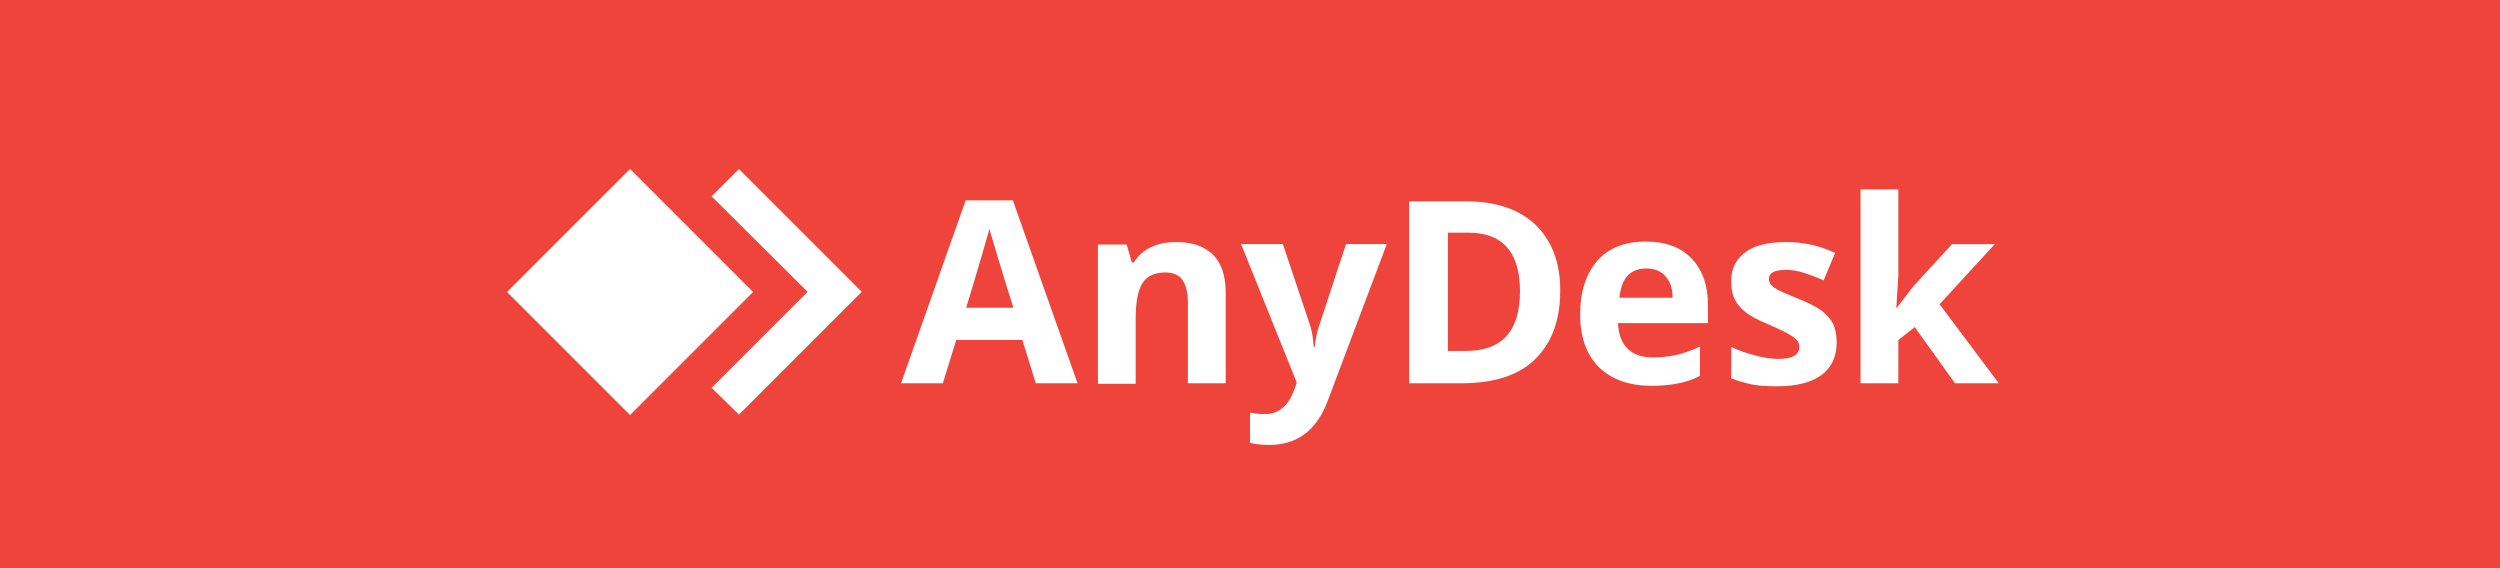 <?xml version="1.0" encoding="utf-8"?>
<!-- Generator: Adobe Illustrator 27.6.1, SVG Export Plug-In . SVG Version: 6.00 Build 0)  -->
<svg version="1.1" xmlns="http://www.w3.org/2000/svg" xmlns:xlink="http://www.w3.org/1999/xlink" x="0px" y="0px"
	 viewBox="0 0 4507 1024" style="enable-background:new 0 0 4507 1024;" xml:space="preserve">
<style type="text/css">
	.st0{fill:#EF443B;}
	.st1{display:none;}
	.st2{display:inline;fill:#FFFFFF;}
	.st3{display:none;fill:#EF443B;stroke:#000000;stroke-miterlimit:10;}
	.st4{fill:#FFFFFF;}
</style>
<g id="Слой_2">
	<rect y="0" class="st0" width="4507" height="1024"/>
</g>
<g id="svg2" xmlns:rdf="http://www.w3.org/1999/02/22-rdf-syntax-ns#" xmlns:svg="http://www.w3.org/2000/svg" xmlns:dc="http://purl.org/dc/elements/1.1/" xmlns:cc="http://creativecommons.org/ns#">
	<g id="g65" class="st1">
		<polygon id="polygon67" class="st2" points="1620.6,685.2 1538.2,685.2 1538.2,685.2 1538.2,402.1 1437.4,402.1 1437.4,336.5 
			1722.2,336.5 1722.2,402.1 1620.6,402.1 		"/>
		<path id="path69" class="st2" d="M1793,694.1c-21.3,0-60.9-4-86.9-31c-21.1-22-31.8-54.2-31.8-95.7c0-53.4,17.3-92.4,51.3-116
			c20.2-13.4,44.1-20.6,69.3-20.6c26.4,0,74.4,7.8,99.9,59.9c13.3,29.3,15.8,61.8,14.3,93.5h-158.9c0.6,24.5,5.4,53.3,43.7,54.1
			c20.9,0.5,32.6-9.9,37.7-32.9h72l-0.4,5c-0.8,9.7-2.7,32.3-23.8,54.4C1861.9,683.5,1830.4,694.1,1793,694.1L1793,694.1z
			 M1829.2,531.4c-0.9-21-8.4-43.8-36.6-43.8c-30.5,0-37.9,27.6-39.6,43.8H1829.2L1829.2,531.4z"/>
		<path id="path71" class="st2" d="M2025.8,690.8c-54.1,1.9-83.8-31.9-84.4-75.5c0-20,6.9-56.6,52.9-77.9
			c26.9-9.1,36.3-11.3,91.2-13.5l0.7,49.7c-78.8-1.7-76.4,41.3-56.5,57.6c18.1,14.9,59.2,5.3,56.4-57.8l-1.6-49.6
			c-0.1-12.2-0.7-18.4-3-25.4c-5.5-15.8-23.1-16.6-26.6-16.6c-9.3,0-17.7,4.2-22.5,11.1c-4.4,6.7-4.4,13.3-4.4,18.5v4.6h-77.5
			l0.2-4.8c0.4-12,1.5-39.9,28.7-59.4c18.6-13.3,43.7-20.1,74.5-20.1c22.5,0,63.9,4.2,88,32.1c17.6,21.2,17.6,51.3,17.6,61.2
			l0.5,95.4c0,22.4,1.8,41.8,5.5,59.1l1.2,5.6l-71.7,0.3c-1.6-2.4-3-24.1-3-24.1l-0.5,0c-1,4.9-27.3,28.1-56.8,29.4"/>
		<path id="path73" class="st2" d="M2515.4,685.1V541c0-29.3-6-48.9-35.3-48.9c-35.3,0-38.1,30.1-38.1,69.6v123.4h-79.2V539.6
			c0-23-2.7-47.5-34.3-47.5c-39,0-39,33-39,48.9v144.1h-79.2V488c0-13.2-0.7-27.2-2.3-44.2l-0.5-5h76.5l1.8,23
			c10.9-12.1,31.4-28.2,69.5-28.2c25,0,57.4,7.1,75,39.3c16.5-26.1,41.3-38.8,75.7-38.8c48.8,0,69.7,28.3,76.3,40.4
			c12.4,20.3,12.4,48,12.3,68.2v142.4L2515.4,685.1L2515.4,685.1z"/>
		<polygon id="polygon75" class="st2" points="2767,637.4 2871.8,337 2912.6,337 2786.2,685.2 2745.4,685.2 2745.4,685.2 
			2618.2,337 2661.4,337 		"/>
		<path id="path77" class="st2" d="M2941.8,685.1V440.2h37.4v244.9H2941.8z M2939.5,381.4v-44.4h42.1v44.4L2939.5,381.4
			L2939.5,381.4z"/>
		<path id="path79" class="st2" d="M3136.2,692.2c-74.5,0-107.9-65-107.9-129.5c0-62.4,34.4-129.5,109.8-129.5
			c73.3,0.7,112.2,49.6,112.2,140.6h-182c1.5,28.4,12.6,83.2,76.9,83.2c30.7,0,56.8-21.7,63.6-52.7l0.8-3.6h39.3
			c-18.9,82.4-70.3,90.3-112.6,91.4L3136.2,692.2z M3210.1,538.9c-4.9-44.9-30.7-70.6-71.5-70.6c-44.1,0-64.4,36.9-69,70.6H3210.1z"
			/>
		<polygon id="polygon81" class="st2" points="3439,440.3 3478.2,440.3 3545.4,628.9 3610.2,440.3 3651.8,440.3 3560.6,685.2 
			3527,685.2 3527,685.2 3457.4,489.6 3386.2,685.2 3351.8,685.2 3261.4,440.3 3302.2,440.3 3370.2,631 		"/>
		<path id="path83" class="st2" d="M3769,692.2c-74.5,0-107.9-65-107.9-129.5c0-62.4,34.4-129.5,109.8-129.5
			c77.2,0.1,113,56.6,112.2,140.6h-182c1.5,28.4,12.6,83.2,76.9,83.2c30.9-0.7,55.6-17.4,64.4-56.3h39.3
			c-19.2,80.7-70.8,90.6-112.6,91.4L3769,692.2z M3842.9,538.9c-4.9-44.9-30.7-70.6-71.5-70.6c-44.1,0-64.4,36.9-69,70.6H3842.9z"/>
		<path id="path85" class="st2" d="M3936.2,685.1V497.9c0.3-18.7-1.3-35.6-2.3-52.8l-0.3-4.9h38.4l0.9,22.8
			c11.4-17.6,30-29.1,49.8-29.9c2.8-0.1,5.6-0.2,8.4-0.2c6.7,0,13.5,0.3,20,0.7l4.4,0.2l0.1,4.4v32.2c-65.5-11.2-80.2,31.6-81,62.1
			l-1.6,152.5"/>
		<path id="path87" class="st2" d="M1184.2,102.4h-649c-47.1,0.6-84.9,38.6-84.6,85v649.1c-0.2,46.7,37.8,84.7,85.1,85h649
			c47.3-0.3,85.3-38.4,85.1-85V187.4c0.2-46.7-38-84.8-85.4-85C1184.4,102.4,1184.3,102.4,1184.2,102.4L1184.2,102.4z M859.9,850.7
			c-188.2-1.4-339.6-153-338.3-338.7c-1.3-185.7,150.2-337.3,338.3-338.7c188.3,1.3,339.8,152.9,338.6,338.7
			C1199.7,697.8,1048.2,849.4,859.9,850.7L859.9,850.7z"/>
		<path id="path89" class="st2" d="M1174,512L939.2,403.4l18.9,69.6H761.9l18.9-69.6L546,512.1l235,108.6l-18.9-69.6h196.2
			l-18.9,69.6L1174,512"/>
	</g>
	<rect x="-141.7" y="87.1" class="st3" width="4801.5" height="888.5"/>
	<polygon class="st4" points="1332.2,304.7 1282.9,354 1455.9,526.1 1282.9,699.1 1332.2,747.5 1553.6,526.1 	"/>
	
		<rect x="979.2" y="369.5" transform="matrix(0.707 -0.707 0.707 0.707 -39.482 957.468)" class="st4" width="313.7" height="313.7"/>
	<g>
		<path class="st4" d="M1867.3,691l-24.2-78h-119.2l-24.2,78h-75.3l116.5-329.8h85.1L1942.6,691H1867.3z M1826.9,554.8
			c-22.4-70.8-34.1-111.1-36.7-120.1c-2.7-9-5.4-17-6.3-22.4c-5.4,18.8-18.8,66.3-42.1,142.5H1826.9z"/>
		<path class="st4" d="M2209.6,691h-68.1V544.9c0-17.9-3.6-31.4-9.9-40.3c-6.3-9-17-13.4-30.5-13.4c-18.8,0-33.2,6.3-41.2,18.8
			c-8.1,12.5-12.5,34.1-12.5,63.6v118.3h-68.1v-251h52l9,32.3h3.6c8.1-12.5,17.9-21.5,31.4-27.8c13.4-6.3,28.7-9,45.7-9
			c29.6,0,51.1,8.1,66.3,23.3c15.2,15.2,22.4,38.5,22.4,68.1V691z"/>
		<path class="st4" d="M2237.4,440h75.3l47.5,141.6c4.5,12.5,7.2,26.9,8.1,43.9h1.8c1.8-15.2,4.5-29.6,9.9-43.9l46.6-141.6h73.5
			l-106.7,283.2c-9.9,26-23.3,45.7-41.2,59.2s-39.4,19.7-63.6,19.7c-11.7,0-23.3-0.9-35-3.6v-54.7c8.1,1.8,17,2.7,26.9,2.7
			c12.5,0,22.4-3.6,31.4-10.8s16.1-18.8,21.5-33.2l4.5-12.5L2237.4,440z"/>
		<path class="st4" d="M2812.8,523.4c0,53.8-15.2,95-45.7,124.6s-75.3,43-133.5,43h-93.2V363h103.1c53.8,0,95,14.3,124.6,42.1
			C2797.6,433.8,2812.8,473.2,2812.8,523.4z M2740.2,525.2c0-70.8-31.4-105.8-93.2-105.8h-36.7v213.3h29.6
			C2707.1,633.6,2740.2,597.8,2740.2,525.2z"/>
		<path class="st4" d="M2977.8,695.5c-40.3,0-71.7-10.8-95-33.2c-22.4-22.4-34.1-53.8-34.1-95c0-42.1,10.8-74.4,31.4-97.7
			s50.2-34.1,86.9-34.1c35.9,0,62.7,9.9,82.5,30.5c19.7,20.6,29.6,48.4,29.6,83.4v33.2h-162.2c0.9,19.7,6.3,35,17,45.7
			c10.8,10.8,26,16.1,45.7,16.1c15.2,0,29.6-1.8,43-4.5c13.4-3.6,27.8-8.1,42.1-15.2v52.9c-11.7,6.3-25.1,10.8-38.5,13.4
			C3013.6,693.7,2997.5,695.5,2977.8,695.5z M2967.9,484c-14.3,0-26,4.5-34.1,13.4c-8.1,9-12.5,22.4-14.3,39.4h95.9
			c0-17-4.5-29.6-13.4-39.4C2993.9,488.4,2982.2,484,2967.9,484z"/>
		<path class="st4" d="M3311.2,616.6c0,26-9,45.7-26.9,59.2c-17.9,13.4-44.8,20.6-80.7,20.6c-17.9,0-34.1-0.9-46.6-3.6
			s-25.1-6.3-35.9-10.8v-56.5c12.5,6.3,26.9,10.8,43,15.2c16.1,4.5,29.6,6.3,42.1,6.3c25.1,0,37.6-7.2,37.6-21.5
			c0-5.4-1.8-9.9-5.4-13.4c-3.6-3.6-9-7.2-17-11.7s-18.8-9-32.3-15.2c-19.7-8.1-33.2-15.2-42.1-22.4c-9-7.2-15.2-14.3-19.7-23.3
			c-4.5-9-6.3-19.7-6.3-33.2c0-22.4,9-39.4,26-52c17-12.5,42.1-17.9,73.5-17.9c30.5,0,60.1,6.3,87.8,19.7l-20.6,49.3
			c-12.5-5.4-24.2-9.9-35-13.4c-10.8-3.6-22.4-5.4-33.2-5.4c-20.6,0-30.5,5.4-30.5,16.1c0,6.3,3.6,11.7,9.9,16.1s20.6,10.8,43,19.7
			c19.7,8.1,34.1,15.2,43,22.4s16.1,15.2,20.6,24.2C3308.5,593.3,3311.2,604.1,3311.2,616.6z"/>
		<path class="st4" d="M3419.6,554.8l29.6-38.5l69.9-76.2h77.1l-99.5,108.4L3603.4,691h-78.9l-72.6-101.3l-29.6,23.3v78h-68.1V341.5
			h68.1v156l-3.6,57.4C3418.7,554.8,3419.6,554.8,3419.6,554.8z"/>
	</g>
</g>
</svg>
